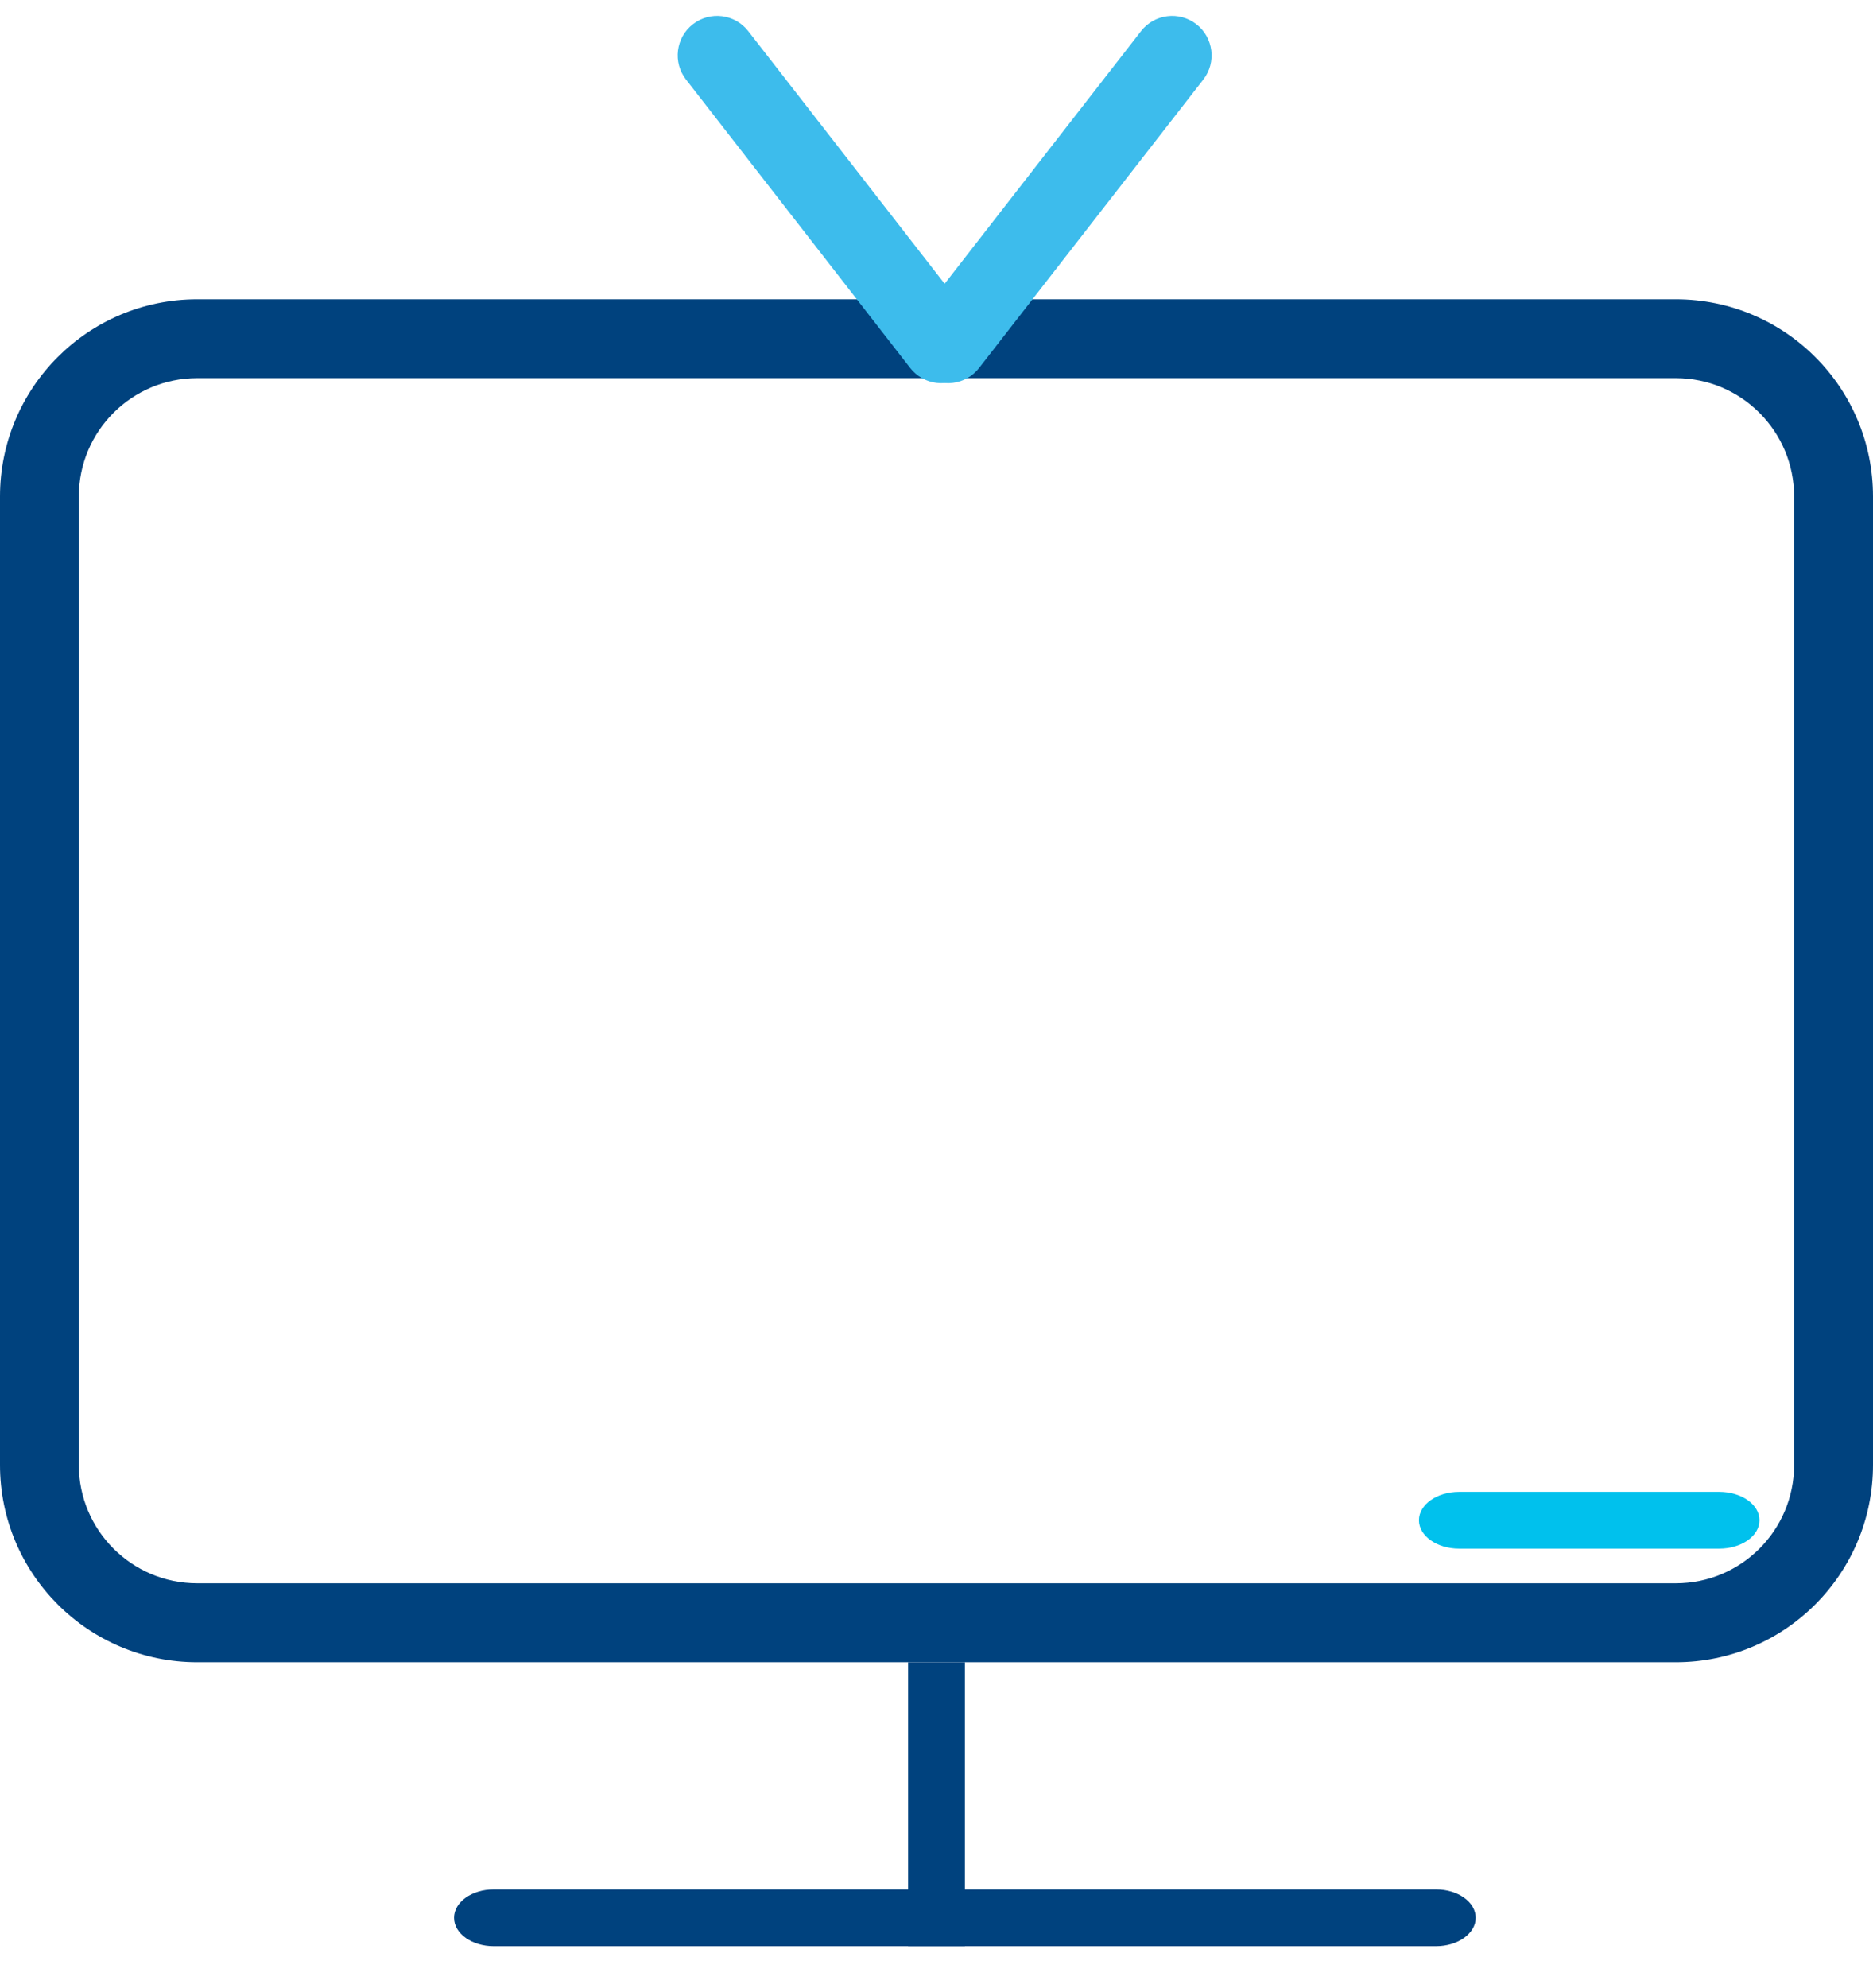 <?xml version="1.0" encoding="UTF-8"?>
<svg xmlns="http://www.w3.org/2000/svg" xmlns:xlink="http://www.w3.org/1999/xlink" width="33" height="35" viewBox="0 0 33 35" fill="none">
  <path fill-rule="evenodd" clip-rule="evenodd" d="M29.526 6.659H3.474C2.323 6.659 1.389 7.592 1.389 8.743V25.796C1.389 26.947 2.323 27.88 3.474 27.88H29.526C30.677 27.88 31.61 26.947 31.61 25.796V8.743C31.61 7.592 30.677 6.659 29.526 6.659ZM3.474 5.27C1.555 5.27 0 6.825 0 8.743V25.796C0 27.714 1.555 29.27 3.474 29.27H29.526C31.445 29.27 33 27.714 33 25.796V8.743C33 6.825 31.445 5.27 29.526 5.27H3.474Z" fill="#00427E"></path>
  <path fill-rule="evenodd" clip-rule="evenodd" d="M16 34.27L16 29.27L17 29.27L17 34.27L16 34.27Z" fill="#00427E"></path>
  <path fill-rule="evenodd" clip-rule="evenodd" d="M8 33.77C8 33.493 8.313 33.27 8.699 33.27H25.301C25.687 33.27 26 33.493 26 33.77C26 34.046 25.687 34.27 25.301 34.27H8.699C8.313 34.27 8 34.046 8 33.77Z" fill="#00427E"></path>
  <path fill-rule="evenodd" clip-rule="evenodd" d="M12.208 0.427C12.511 0.191 12.948 0.246 13.183 0.548L17.133 5.626C17.368 5.929 17.314 6.365 17.011 6.601C16.708 6.837 16.271 6.782 16.036 6.479L12.087 1.401C11.851 1.099 11.906 0.662 12.208 0.427Z" fill="#3DBCEC"></path>
  <path fill-rule="evenodd" clip-rule="evenodd" d="M21.079 0.427C20.776 0.191 20.339 0.246 20.104 0.548L16.154 5.626C15.919 5.929 15.973 6.365 16.276 6.601C16.579 6.837 17.016 6.782 17.251 6.479L21.201 1.401C21.436 1.099 21.381 0.662 21.079 0.427Z" fill="#3DBCEC"></path>
  <path fill-rule="evenodd" clip-rule="evenodd" d="M25 26.77C25 26.493 25.317 26.27 25.708 26.27H30.292C30.683 26.27 31 26.493 31 26.77C31 27.046 30.683 27.27 30.292 27.27H25.708C25.317 27.27 25 27.046 25 26.77Z" fill="#00C1ED"></path>
</svg>
